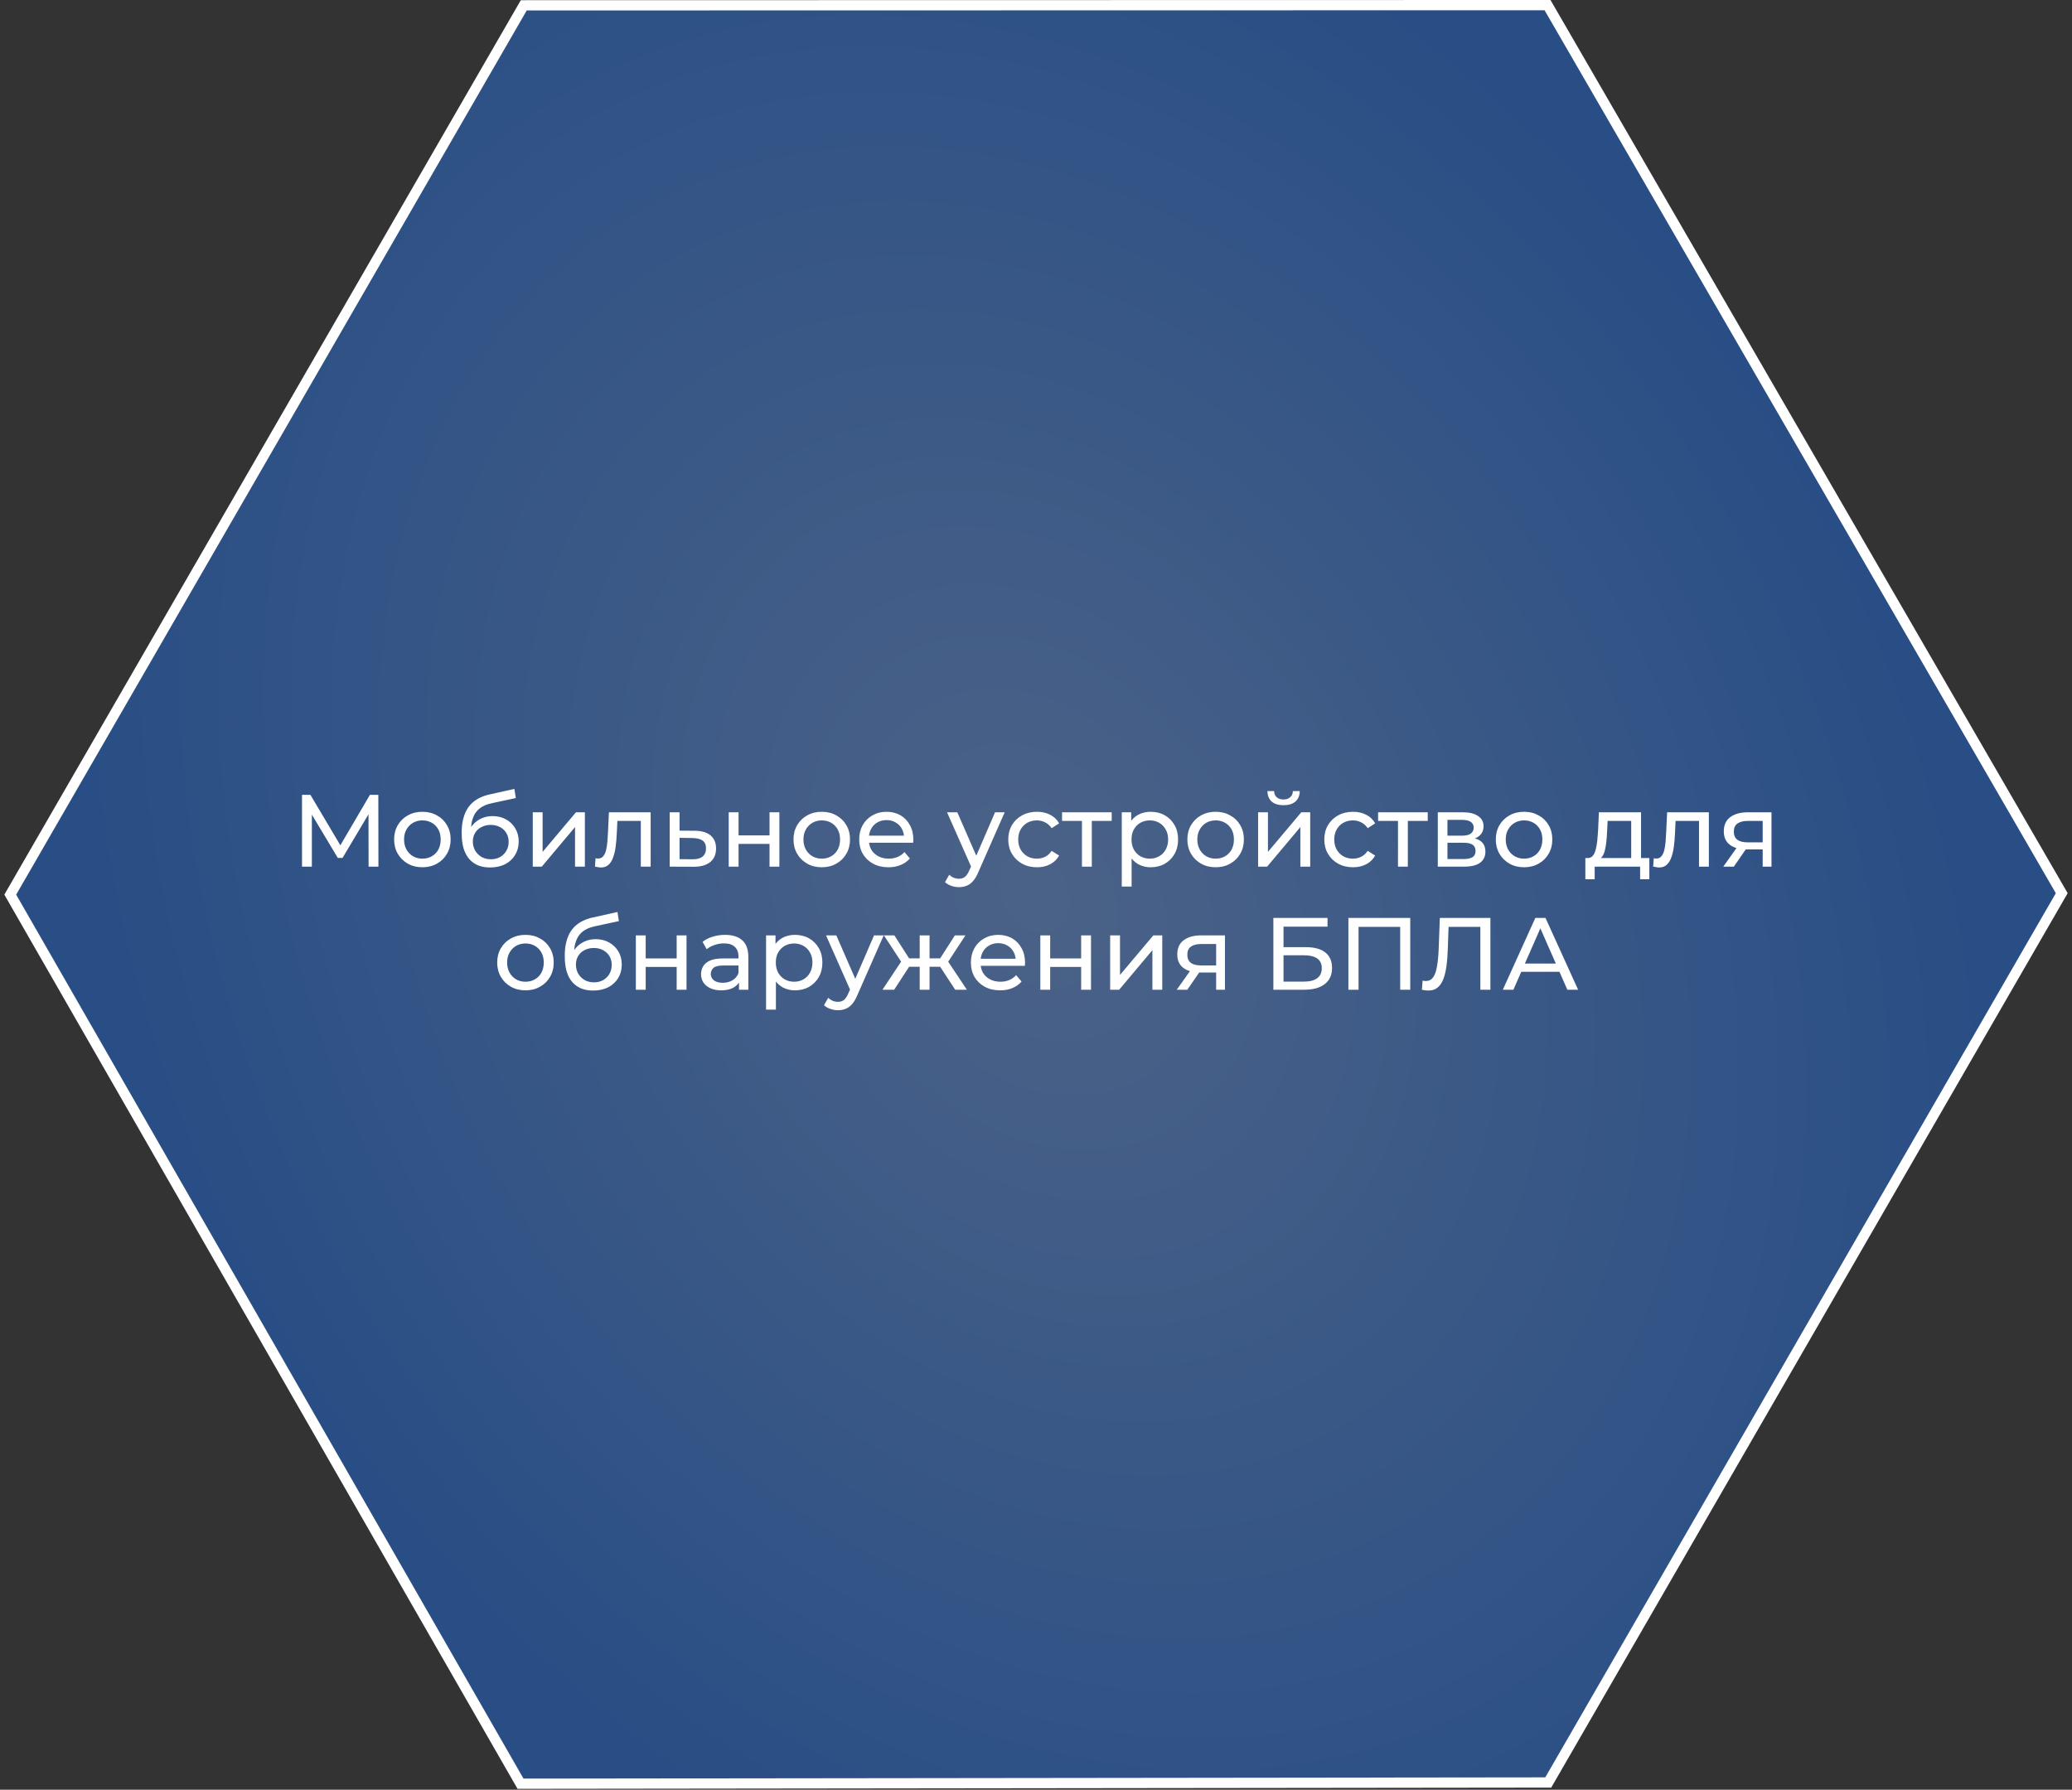 <?xml version="1.0" encoding="UTF-8"?> <svg xmlns="http://www.w3.org/2000/svg" width="404" height="349" viewBox="0 0 404 349" fill="none"><rect x="0" y="0" width="404" height="349" fill="#333333" stroke="none"/><g clip-path="url(#clip0_101_34)"><path d="M402 174.173L301.737 1L102.124 1.038L2 174.457L101.493 347.832L301.878 347.59L402 174.173Z" fill="#2B4879" fill-opacity="0.9"></path><path d="M402 174.173L301.737 1L102.124 1.038L2 174.457L101.493 347.832L301.878 347.59L402 174.173Z" fill="url(#paint0_radial_101_34)" fill-opacity="0.15"></path><path d="M402 174.173L301.737 1L102.124 1.038L2 174.457L101.493 347.832L301.878 347.59L402 174.173Z" stroke="white" stroke-width="2"></path><path d="M58.887 169V155H60.527L66.807 165.58H65.927L72.127 155H73.767L73.787 169H71.867L71.847 158.02H72.307L66.787 167.3H65.867L60.307 158.02H60.807V169H58.887ZM82.365 169.12C81.298 169.12 80.352 168.887 79.525 168.42C78.698 167.953 78.045 167.313 77.565 166.5C77.085 165.673 76.845 164.74 76.845 163.7C76.845 162.647 77.085 161.713 77.565 160.9C78.045 160.087 78.698 159.453 79.525 159C80.352 158.533 81.298 158.3 82.365 158.3C83.418 158.3 84.358 158.533 85.185 159C86.025 159.453 86.678 160.087 87.145 160.9C87.625 161.7 87.865 162.633 87.865 163.7C87.865 164.753 87.625 165.687 87.145 166.5C86.678 167.313 86.025 167.953 85.185 168.42C84.358 168.887 83.418 169.12 82.365 169.12ZM82.365 167.44C83.045 167.44 83.651 167.287 84.185 166.98C84.731 166.673 85.158 166.24 85.465 165.68C85.772 165.107 85.925 164.447 85.925 163.7C85.925 162.94 85.772 162.287 85.465 161.74C85.158 161.18 84.731 160.747 84.185 160.44C83.651 160.133 83.045 159.98 82.365 159.98C81.685 159.98 81.078 160.133 80.545 160.44C80.011 160.747 79.585 161.18 79.265 161.74C78.945 162.287 78.785 162.94 78.785 163.7C78.785 164.447 78.945 165.107 79.265 165.68C79.585 166.24 80.011 166.673 80.545 166.98C81.078 167.287 81.685 167.44 82.365 167.44ZM95.537 169.16C94.657 169.16 93.877 169.02 93.197 168.74C92.531 168.46 91.957 168.047 91.477 167.5C90.997 166.94 90.631 166.24 90.377 165.4C90.137 164.547 90.017 163.547 90.017 162.4C90.017 161.493 90.097 160.68 90.257 159.96C90.417 159.24 90.644 158.6 90.937 158.04C91.244 157.48 91.617 156.993 92.057 156.58C92.511 156.167 93.017 155.827 93.577 155.56C94.151 155.28 94.777 155.067 95.457 154.92L100.297 153.84L100.577 155.62L96.117 156.58C95.851 156.633 95.531 156.713 95.157 156.82C94.784 156.927 94.404 157.093 94.017 157.32C93.631 157.533 93.271 157.833 92.937 158.22C92.604 158.607 92.337 159.113 92.137 159.74C91.937 160.353 91.837 161.113 91.837 162.02C91.837 162.273 91.844 162.467 91.857 162.6C91.871 162.733 91.884 162.867 91.897 163C91.924 163.133 91.944 163.333 91.957 163.6L91.157 162.78C91.371 162.047 91.711 161.407 92.177 160.86C92.644 160.313 93.204 159.893 93.857 159.6C94.524 159.293 95.251 159.14 96.037 159.14C97.024 159.14 97.897 159.353 98.657 159.78C99.431 160.207 100.037 160.793 100.477 161.54C100.917 162.287 101.137 163.14 101.137 164.1C101.137 165.073 100.904 165.947 100.437 166.72C99.984 167.48 99.337 168.08 98.497 168.52C97.657 168.947 96.671 169.16 95.537 169.16ZM95.717 167.56C96.397 167.56 96.997 167.413 97.517 167.12C98.037 166.813 98.444 166.407 98.737 165.9C99.031 165.38 99.177 164.8 99.177 164.16C99.177 163.52 99.031 162.953 98.737 162.46C98.444 161.967 98.037 161.58 97.517 161.3C96.997 161.007 96.384 160.86 95.677 160.86C95.011 160.86 94.411 161 93.877 161.28C93.344 161.547 92.931 161.927 92.637 162.42C92.344 162.9 92.197 163.46 92.197 164.1C92.197 164.74 92.344 165.327 92.637 165.86C92.944 166.38 93.357 166.793 93.877 167.1C94.411 167.407 95.024 167.56 95.717 167.56ZM103.88 169V158.4H105.8V166.12L112.3 158.4H114.04V169H112.12V161.28L105.64 169H103.88ZM116.006 168.98L116.126 167.36C116.22 167.373 116.306 167.387 116.386 167.4C116.466 167.413 116.54 167.42 116.606 167.42C117.033 167.42 117.366 167.273 117.606 166.98C117.86 166.687 118.046 166.3 118.166 165.82C118.286 165.327 118.373 164.773 118.426 164.16C118.48 163.547 118.52 162.933 118.546 162.32L118.726 158.4H126.866V169H124.946V159.52L125.406 160.08H119.966L120.406 159.5L120.266 162.44C120.226 163.373 120.153 164.247 120.046 165.06C119.94 165.873 119.773 166.587 119.546 167.2C119.333 167.813 119.033 168.293 118.646 168.64C118.273 168.987 117.786 169.16 117.186 169.16C117.013 169.16 116.826 169.14 116.626 169.1C116.44 169.073 116.233 169.033 116.006 168.98ZM135.479 162C136.825 162.013 137.852 162.32 138.559 162.92C139.265 163.52 139.619 164.367 139.619 165.46C139.619 166.607 139.232 167.493 138.459 168.12C137.685 168.733 136.592 169.033 135.179 169.02L130.579 169V158.4H132.499V161.98L135.479 162ZM135.019 167.56C135.885 167.573 136.539 167.4 136.979 167.04C137.432 166.68 137.659 166.147 137.659 165.44C137.659 164.747 137.439 164.24 136.999 163.92C136.559 163.6 135.899 163.433 135.019 163.42L132.499 163.38V167.54L135.019 167.56ZM142.083 169V158.4H144.003V162.9H150.043V158.4H151.963V169H150.043V164.56H144.003V169H142.083ZM160.236 169.12C159.169 169.12 158.223 168.887 157.396 168.42C156.569 167.953 155.916 167.313 155.436 166.5C154.956 165.673 154.716 164.74 154.716 163.7C154.716 162.647 154.956 161.713 155.436 160.9C155.916 160.087 156.569 159.453 157.396 159C158.223 158.533 159.169 158.3 160.236 158.3C161.289 158.3 162.229 158.533 163.056 159C163.896 159.453 164.549 160.087 165.016 160.9C165.496 161.7 165.736 162.633 165.736 163.7C165.736 164.753 165.496 165.687 165.016 166.5C164.549 167.313 163.896 167.953 163.056 168.42C162.229 168.887 161.289 169.12 160.236 169.12ZM160.236 167.44C160.916 167.44 161.523 167.287 162.056 166.98C162.603 166.673 163.029 166.24 163.336 165.68C163.643 165.107 163.796 164.447 163.796 163.7C163.796 162.94 163.643 162.287 163.336 161.74C163.029 161.18 162.603 160.747 162.056 160.44C161.523 160.133 160.916 159.98 160.236 159.98C159.556 159.98 158.949 160.133 158.416 160.44C157.883 160.747 157.456 161.18 157.136 161.74C156.816 162.287 156.656 162.94 156.656 163.7C156.656 164.447 156.816 165.107 157.136 165.68C157.456 166.24 157.883 166.673 158.416 166.98C158.949 167.287 159.556 167.44 160.236 167.44ZM173.228 169.12C172.095 169.12 171.095 168.887 170.228 168.42C169.375 167.953 168.708 167.313 168.228 166.5C167.762 165.687 167.528 164.753 167.528 163.7C167.528 162.647 167.755 161.713 168.208 160.9C168.675 160.087 169.308 159.453 170.108 159C170.922 158.533 171.835 158.3 172.848 158.3C173.875 158.3 174.782 158.527 175.568 158.98C176.355 159.433 176.968 160.073 177.408 160.9C177.862 161.713 178.088 162.667 178.088 163.76C178.088 163.84 178.082 163.933 178.068 164.04C178.068 164.147 178.062 164.247 178.048 164.34H169.028V162.96H177.048L176.268 163.44C176.282 162.76 176.142 162.153 175.848 161.62C175.555 161.087 175.148 160.673 174.628 160.38C174.122 160.073 173.528 159.92 172.848 159.92C172.182 159.92 171.588 160.073 171.068 160.38C170.548 160.673 170.142 161.093 169.848 161.64C169.555 162.173 169.408 162.787 169.408 163.48V163.8C169.408 164.507 169.568 165.14 169.888 165.7C170.222 166.247 170.682 166.673 171.268 166.98C171.855 167.287 172.528 167.44 173.288 167.44C173.915 167.44 174.482 167.333 174.988 167.12C175.508 166.907 175.962 166.587 176.348 166.16L177.408 167.4C176.928 167.96 176.328 168.387 175.608 168.68C174.902 168.973 174.108 169.12 173.228 169.12ZM186.978 173C186.471 173 185.978 172.913 185.498 172.74C185.018 172.58 184.605 172.34 184.258 172.02L185.078 170.58C185.345 170.833 185.638 171.027 185.958 171.16C186.278 171.293 186.618 171.36 186.978 171.36C187.445 171.36 187.831 171.24 188.138 171C188.445 170.76 188.731 170.333 188.998 169.72L189.658 168.26L189.858 168.02L194.018 158.4H195.898L190.758 170.06C190.451 170.807 190.105 171.393 189.718 171.82C189.345 172.247 188.931 172.547 188.478 172.72C188.025 172.907 187.525 173 186.978 173ZM189.498 169.34L184.658 158.4H186.658L190.778 167.84L189.498 169.34ZM202.191 169.12C201.111 169.12 200.144 168.887 199.291 168.42C198.451 167.953 197.791 167.313 197.311 166.5C196.831 165.687 196.591 164.753 196.591 163.7C196.591 162.647 196.831 161.713 197.311 160.9C197.791 160.087 198.451 159.453 199.291 159C200.144 158.533 201.111 158.3 202.191 158.3C203.151 158.3 204.004 158.493 204.751 158.88C205.511 159.253 206.098 159.813 206.511 160.56L205.051 161.5C204.704 160.98 204.278 160.6 203.771 160.36C203.278 160.107 202.744 159.98 202.171 159.98C201.478 159.98 200.858 160.133 200.311 160.44C199.764 160.747 199.331 161.18 199.011 161.74C198.691 162.287 198.531 162.94 198.531 163.7C198.531 164.46 198.691 165.12 199.011 165.68C199.331 166.24 199.764 166.673 200.311 166.98C200.858 167.287 201.478 167.44 202.171 167.44C202.744 167.44 203.278 167.32 203.771 167.08C204.278 166.827 204.704 166.44 205.051 165.92L206.511 166.84C206.098 167.573 205.511 168.14 204.751 168.54C204.004 168.927 203.151 169.12 202.191 169.12ZM210.96 169V159.58L211.44 160.08H207.08V158.4H216.76V160.08H212.42L212.88 159.58V169H210.96ZM224.343 169.12C223.463 169.12 222.657 168.92 221.923 168.52C221.203 168.107 220.623 167.5 220.183 166.7C219.757 165.9 219.543 164.9 219.543 163.7C219.543 162.5 219.75 161.5 220.163 160.7C220.59 159.9 221.163 159.3 221.883 158.9C222.617 158.5 223.437 158.3 224.343 158.3C225.383 158.3 226.303 158.527 227.103 158.98C227.903 159.433 228.537 160.067 229.003 160.88C229.47 161.68 229.703 162.62 229.703 163.7C229.703 164.78 229.47 165.727 229.003 166.54C228.537 167.353 227.903 167.987 227.103 168.44C226.303 168.893 225.383 169.12 224.343 169.12ZM218.723 172.88V158.4H220.563V161.26L220.443 163.72L220.643 166.18V172.88H218.723ZM224.183 167.44C224.863 167.44 225.47 167.287 226.003 166.98C226.55 166.673 226.977 166.24 227.283 165.68C227.603 165.107 227.763 164.447 227.763 163.7C227.763 162.94 227.603 162.287 227.283 161.74C226.977 161.18 226.55 160.747 226.003 160.44C225.47 160.133 224.863 159.98 224.183 159.98C223.517 159.98 222.91 160.133 222.363 160.44C221.83 160.747 221.403 161.18 221.083 161.74C220.777 162.287 220.623 162.94 220.623 163.7C220.623 164.447 220.777 165.107 221.083 165.68C221.403 166.24 221.83 166.673 222.363 166.98C222.91 167.287 223.517 167.44 224.183 167.44ZM237.033 169.12C235.966 169.12 235.019 168.887 234.193 168.42C233.366 167.953 232.713 167.313 232.233 166.5C231.753 165.673 231.513 164.74 231.513 163.7C231.513 162.647 231.753 161.713 232.233 160.9C232.713 160.087 233.366 159.453 234.193 159C235.019 158.533 235.966 158.3 237.033 158.3C238.086 158.3 239.026 158.533 239.853 159C240.693 159.453 241.346 160.087 241.813 160.9C242.293 161.7 242.533 162.633 242.533 163.7C242.533 164.753 242.293 165.687 241.813 166.5C241.346 167.313 240.693 167.953 239.853 168.42C239.026 168.887 238.086 169.12 237.033 169.12ZM237.033 167.44C237.713 167.44 238.319 167.287 238.853 166.98C239.399 166.673 239.826 166.24 240.133 165.68C240.439 165.107 240.593 164.447 240.593 163.7C240.593 162.94 240.439 162.287 240.133 161.74C239.826 161.18 239.399 160.747 238.853 160.44C238.319 160.133 237.713 159.98 237.033 159.98C236.353 159.98 235.746 160.133 235.213 160.44C234.679 160.747 234.253 161.18 233.933 161.74C233.613 162.287 233.453 162.94 233.453 163.7C233.453 164.447 233.613 165.107 233.933 165.68C234.253 166.24 234.679 166.673 235.213 166.98C235.746 167.287 236.353 167.44 237.033 167.44ZM245.305 169V158.4H247.225V166.12L253.725 158.4H255.465V169H253.545V161.28L247.065 169H245.305ZM250.265 157.02C249.292 157.02 248.525 156.787 247.965 156.32C247.419 155.84 247.139 155.153 247.125 154.26H248.425C248.439 154.767 248.605 155.167 248.925 155.46C249.259 155.753 249.699 155.9 250.245 155.9C250.792 155.9 251.232 155.753 251.565 155.46C251.899 155.167 252.072 154.767 252.085 154.26H253.425C253.412 155.153 253.125 155.84 252.565 156.32C252.005 156.787 251.239 157.02 250.265 157.02ZM263.812 169.12C262.732 169.12 261.765 168.887 260.912 168.42C260.072 167.953 259.412 167.313 258.932 166.5C258.452 165.687 258.212 164.753 258.212 163.7C258.212 162.647 258.452 161.713 258.932 160.9C259.412 160.087 260.072 159.453 260.912 159C261.765 158.533 262.732 158.3 263.812 158.3C264.772 158.3 265.625 158.493 266.372 158.88C267.132 159.253 267.719 159.813 268.132 160.56L266.672 161.5C266.325 160.98 265.899 160.6 265.392 160.36C264.899 160.107 264.365 159.98 263.792 159.98C263.099 159.98 262.479 160.133 261.932 160.44C261.385 160.747 260.952 161.18 260.632 161.74C260.312 162.287 260.152 162.94 260.152 163.7C260.152 164.46 260.312 165.12 260.632 165.68C260.952 166.24 261.385 166.673 261.932 166.98C262.479 167.287 263.099 167.44 263.792 167.44C264.365 167.44 264.899 167.32 265.392 167.08C265.899 166.827 266.325 166.44 266.672 165.92L268.132 166.84C267.719 167.573 267.132 168.14 266.372 168.54C265.625 168.927 264.772 169.12 263.812 169.12ZM272.581 169V159.58L273.061 160.08H268.701V158.4H278.381V160.08H274.041L274.501 159.58V169H272.581ZM280.344 169V158.4H285.264C286.504 158.4 287.478 158.64 288.184 159.12C288.904 159.587 289.264 160.253 289.264 161.12C289.264 161.987 288.924 162.66 288.244 163.14C287.578 163.607 286.691 163.84 285.584 163.84L285.884 163.32C287.151 163.32 288.091 163.553 288.704 164.02C289.318 164.487 289.624 165.173 289.624 166.08C289.624 167 289.278 167.72 288.584 168.24C287.904 168.747 286.858 169 285.444 169H280.344ZM282.224 167.52H285.304C286.104 167.52 286.704 167.4 287.104 167.16C287.504 166.907 287.704 166.507 287.704 165.96C287.704 165.4 287.518 164.993 287.144 164.74C286.784 164.473 286.211 164.34 285.424 164.34H282.224V167.52ZM282.224 162.96H285.104C285.838 162.96 286.391 162.827 286.764 162.56C287.151 162.28 287.344 161.893 287.344 161.4C287.344 160.893 287.151 160.513 286.764 160.26C286.391 160.007 285.838 159.88 285.104 159.88H282.224V162.96ZM297.17 169.12C296.103 169.12 295.156 168.887 294.33 168.42C293.503 167.953 292.85 167.313 292.37 166.5C291.89 165.673 291.65 164.74 291.65 163.7C291.65 162.647 291.89 161.713 292.37 160.9C292.85 160.087 293.503 159.453 294.33 159C295.156 158.533 296.103 158.3 297.17 158.3C298.223 158.3 299.163 158.533 299.99 159C300.83 159.453 301.483 160.087 301.95 160.9C302.43 161.7 302.67 162.633 302.67 163.7C302.67 164.753 302.43 165.687 301.95 166.5C301.483 167.313 300.83 167.953 299.99 168.42C299.163 168.887 298.223 169.12 297.17 169.12ZM297.17 167.44C297.85 167.44 298.456 167.287 298.99 166.98C299.536 166.673 299.963 166.24 300.27 165.68C300.576 165.107 300.73 164.447 300.73 163.7C300.73 162.94 300.576 162.287 300.27 161.74C299.963 161.18 299.536 160.747 298.99 160.44C298.456 160.133 297.85 159.98 297.17 159.98C296.49 159.98 295.883 160.133 295.35 160.44C294.816 160.747 294.39 161.18 294.07 161.74C293.75 162.287 293.59 162.94 293.59 163.7C293.59 164.447 293.75 165.107 294.07 165.68C294.39 166.24 294.816 166.673 295.35 166.98C295.883 167.287 296.49 167.44 297.17 167.44ZM318.053 168.1V160.08H313.453L313.353 162.12C313.326 162.787 313.28 163.433 313.213 164.06C313.16 164.673 313.066 165.24 312.933 165.76C312.813 166.28 312.633 166.707 312.393 167.04C312.153 167.373 311.833 167.58 311.433 167.66L309.533 167.32C309.946 167.333 310.28 167.2 310.533 166.92C310.786 166.627 310.98 166.227 311.113 165.72C311.26 165.213 311.366 164.64 311.433 164C311.5 163.347 311.553 162.673 311.593 161.98L311.753 158.4H319.973V168.1H318.053ZM309.113 171.46V167.32H321.593V171.46H319.793V169H310.933V171.46H309.113ZM322.334 168.98L322.454 167.36C322.548 167.373 322.634 167.387 322.714 167.4C322.794 167.413 322.868 167.42 322.934 167.42C323.361 167.42 323.694 167.273 323.934 166.98C324.188 166.687 324.374 166.3 324.494 165.82C324.614 165.327 324.701 164.773 324.754 164.16C324.808 163.547 324.848 162.933 324.874 162.32L325.054 158.4H333.194V169H331.274V159.52L331.734 160.08H326.294L326.734 159.5L326.594 162.44C326.554 163.373 326.481 164.247 326.374 165.06C326.268 165.873 326.101 166.587 325.874 167.2C325.661 167.813 325.361 168.293 324.974 168.64C324.601 168.987 324.114 169.16 323.514 169.16C323.341 169.16 323.154 169.14 322.954 169.1C322.768 169.073 322.561 169.033 322.334 168.98ZM343.687 169V165.28L343.987 165.64H340.607C339.194 165.64 338.087 165.34 337.287 164.74C336.5 164.14 336.107 163.267 336.107 162.12C336.107 160.893 336.527 159.967 337.367 159.34C338.22 158.713 339.354 158.4 340.767 158.4H345.407V169H343.687ZM336.007 169L338.887 164.94H340.867L338.067 169H336.007ZM343.687 164.68V159.54L343.987 160.08H340.827C339.947 160.08 339.267 160.247 338.787 160.58C338.307 160.9 338.067 161.433 338.067 162.18C338.067 163.567 338.96 164.26 340.747 164.26H343.987L343.687 164.68ZM102.463 193.12C101.396 193.12 100.449 192.887 99.623 192.42C98.796 191.953 98.142 191.313 97.662 190.5C97.183 189.673 96.942 188.74 96.942 187.7C96.942 186.647 97.183 185.713 97.662 184.9C98.142 184.087 98.796 183.453 99.623 183C100.449 182.533 101.396 182.3 102.463 182.3C103.516 182.3 104.456 182.533 105.283 183C106.123 183.453 106.776 184.087 107.243 184.9C107.723 185.7 107.963 186.633 107.963 187.7C107.963 188.753 107.723 189.687 107.243 190.5C106.776 191.313 106.123 191.953 105.283 192.42C104.456 192.887 103.516 193.12 102.463 193.12ZM102.463 191.44C103.143 191.44 103.749 191.287 104.283 190.98C104.829 190.673 105.256 190.24 105.563 189.68C105.869 189.107 106.023 188.447 106.023 187.7C106.023 186.94 105.869 186.287 105.563 185.74C105.256 185.18 104.829 184.747 104.283 184.44C103.749 184.133 103.143 183.98 102.463 183.98C101.783 183.98 101.176 184.133 100.643 184.44C100.109 184.747 99.683 185.18 99.362 185.74C99.043 186.287 98.882 186.94 98.882 187.7C98.882 188.447 99.043 189.107 99.362 189.68C99.683 190.24 100.109 190.673 100.643 190.98C101.176 191.287 101.783 191.44 102.463 191.44ZM115.635 193.16C114.755 193.16 113.975 193.02 113.295 192.74C112.628 192.46 112.055 192.047 111.575 191.5C111.095 190.94 110.728 190.24 110.475 189.4C110.235 188.547 110.115 187.547 110.115 186.4C110.115 185.493 110.195 184.68 110.355 183.96C110.515 183.24 110.742 182.6 111.035 182.04C111.342 181.48 111.715 180.993 112.155 180.58C112.608 180.167 113.115 179.827 113.675 179.56C114.248 179.28 114.875 179.067 115.555 178.92L120.395 177.84L120.675 179.62L116.215 180.58C115.948 180.633 115.628 180.713 115.255 180.82C114.882 180.927 114.502 181.093 114.115 181.32C113.728 181.533 113.368 181.833 113.035 182.22C112.702 182.607 112.435 183.113 112.235 183.74C112.035 184.353 111.935 185.113 111.935 186.02C111.935 186.273 111.942 186.467 111.955 186.6C111.968 186.733 111.982 186.867 111.995 187C112.022 187.133 112.042 187.333 112.055 187.6L111.255 186.78C111.468 186.047 111.808 185.407 112.275 184.86C112.742 184.313 113.302 183.893 113.955 183.6C114.622 183.293 115.348 183.14 116.135 183.14C117.122 183.14 117.995 183.353 118.755 183.78C119.528 184.207 120.135 184.793 120.575 185.54C121.015 186.287 121.235 187.14 121.235 188.1C121.235 189.073 121.002 189.947 120.535 190.72C120.082 191.48 119.435 192.08 118.595 192.52C117.755 192.947 116.768 193.16 115.635 193.16ZM115.815 191.56C116.495 191.56 117.095 191.413 117.615 191.12C118.135 190.813 118.542 190.407 118.835 189.9C119.128 189.38 119.275 188.8 119.275 188.16C119.275 187.52 119.128 186.953 118.835 186.46C118.542 185.967 118.135 185.58 117.615 185.3C117.095 185.007 116.482 184.86 115.775 184.86C115.108 184.86 114.508 185 113.975 185.28C113.442 185.547 113.028 185.927 112.735 186.42C112.442 186.9 112.295 187.46 112.295 188.1C112.295 188.74 112.442 189.327 112.735 189.86C113.042 190.38 113.455 190.793 113.975 191.1C114.508 191.407 115.122 191.56 115.815 191.56ZM123.977 193V182.4H125.897V186.9H131.937V182.4H133.857V193H131.937V188.56H125.897V193H123.977ZM144.09 193V190.76L143.99 190.34V186.52C143.99 185.707 143.75 185.08 143.27 184.64C142.804 184.187 142.097 183.96 141.15 183.96C140.524 183.96 139.91 184.067 139.31 184.28C138.71 184.48 138.204 184.753 137.79 185.1L136.99 183.66C137.537 183.22 138.19 182.887 138.95 182.66C139.724 182.42 140.53 182.3 141.37 182.3C142.824 182.3 143.944 182.653 144.73 183.36C145.517 184.067 145.91 185.147 145.91 186.6V193H144.09ZM140.61 193.12C139.824 193.12 139.13 192.987 138.53 192.72C137.944 192.453 137.49 192.087 137.17 191.62C136.85 191.14 136.69 190.6 136.69 190C136.69 189.427 136.824 188.907 137.09 188.44C137.37 187.973 137.817 187.6 138.43 187.32C139.057 187.04 139.897 186.9 140.95 186.9H144.31V188.28H141.03C140.07 188.28 139.424 188.44 139.09 188.76C138.757 189.08 138.59 189.467 138.59 189.92C138.59 190.44 138.797 190.86 139.21 191.18C139.624 191.487 140.197 191.64 140.93 191.64C141.65 191.64 142.277 191.48 142.81 191.16C143.357 190.84 143.75 190.373 143.99 189.76L144.37 191.08C144.117 191.707 143.67 192.207 143.03 192.58C142.39 192.94 141.584 193.12 140.61 193.12ZM154.988 193.12C154.108 193.12 153.301 192.92 152.568 192.52C151.848 192.107 151.268 191.5 150.828 190.7C150.401 189.9 150.188 188.9 150.188 187.7C150.188 186.5 150.394 185.5 150.808 184.7C151.234 183.9 151.808 183.3 152.528 182.9C153.261 182.5 154.081 182.3 154.988 182.3C156.028 182.3 156.948 182.527 157.748 182.98C158.548 183.433 159.181 184.067 159.648 184.88C160.114 185.68 160.348 186.62 160.348 187.7C160.348 188.78 160.114 189.727 159.648 190.54C159.181 191.353 158.548 191.987 157.748 192.44C156.948 192.893 156.028 193.12 154.988 193.12ZM149.368 196.88V182.4H151.208V185.26L151.088 187.72L151.288 190.18V196.88H149.368ZM154.828 191.44C155.508 191.44 156.114 191.287 156.648 190.98C157.194 190.673 157.621 190.24 157.928 189.68C158.248 189.107 158.408 188.447 158.408 187.7C158.408 186.94 158.248 186.287 157.928 185.74C157.621 185.18 157.194 184.747 156.648 184.44C156.114 184.133 155.508 183.98 154.828 183.98C154.161 183.98 153.554 184.133 153.008 184.44C152.474 184.747 152.048 185.18 151.728 185.74C151.421 186.287 151.268 186.94 151.268 187.7C151.268 188.447 151.421 189.107 151.728 189.68C152.048 190.24 152.474 190.673 153.008 190.98C153.554 191.287 154.161 191.44 154.828 191.44ZM163.384 197C162.878 197 162.384 196.913 161.904 196.74C161.424 196.58 161.011 196.34 160.664 196.02L161.484 194.58C161.751 194.833 162.044 195.027 162.364 195.16C162.684 195.293 163.024 195.36 163.384 195.36C163.851 195.36 164.238 195.24 164.544 195C164.851 194.76 165.138 194.333 165.404 193.72L166.064 192.26L166.264 192.02L170.424 182.4H172.304L167.164 194.06C166.858 194.807 166.511 195.393 166.124 195.82C165.751 196.247 165.338 196.547 164.884 196.72C164.431 196.907 163.931 197 163.384 197ZM165.904 193.34L161.064 182.4H163.064L167.184 191.84L165.904 193.34ZM186.245 193L182.865 187.84L184.445 186.88L188.525 193H186.245ZM180.665 188.52V186.88H184.105V188.52H180.665ZM184.625 187.92L182.805 187.68L186.185 182.4H188.245L184.625 187.92ZM174.345 193H172.065L176.125 186.88L177.705 187.84L174.345 193ZM181.245 193H179.325V182.4H181.245V193ZM179.905 188.52H176.485V186.88H179.905V188.52ZM175.965 187.92L172.345 182.4H174.385L177.765 187.68L175.965 187.92ZM195.006 193.12C193.872 193.12 192.872 192.887 192.006 192.42C191.152 191.953 190.486 191.313 190.006 190.5C189.539 189.687 189.306 188.753 189.306 187.7C189.306 186.647 189.532 185.713 189.986 184.9C190.452 184.087 191.086 183.453 191.886 183C192.699 182.533 193.612 182.3 194.626 182.3C195.652 182.3 196.559 182.527 197.346 182.98C198.132 183.433 198.746 184.073 199.186 184.9C199.639 185.713 199.866 186.667 199.866 187.76C199.866 187.84 199.859 187.933 199.846 188.04C199.846 188.147 199.839 188.247 199.826 188.34H190.806V186.96H198.826L198.046 187.44C198.059 186.76 197.919 186.153 197.626 185.62C197.332 185.087 196.926 184.673 196.406 184.38C195.899 184.073 195.306 183.92 194.626 183.92C193.959 183.92 193.366 184.073 192.846 184.38C192.326 184.673 191.919 185.093 191.626 185.64C191.332 186.173 191.186 186.787 191.186 187.48V187.8C191.186 188.507 191.346 189.14 191.666 189.7C191.999 190.247 192.459 190.673 193.046 190.98C193.632 191.287 194.306 191.44 195.066 191.44C195.692 191.44 196.259 191.333 196.766 191.12C197.286 190.907 197.739 190.587 198.126 190.16L199.186 191.4C198.706 191.96 198.106 192.387 197.386 192.68C196.679 192.973 195.886 193.12 195.006 193.12ZM202.844 193V182.4H204.764V186.9H210.804V182.4H212.724V193H210.804V188.56H204.764V193H202.844ZM216.458 193V182.4H218.378V190.12L224.878 182.4H226.618V193H224.698V185.28L218.218 193H216.458ZM237.124 193V189.28L237.424 189.64H234.044C232.631 189.64 231.524 189.34 230.724 188.74C229.938 188.14 229.544 187.267 229.544 186.12C229.544 184.893 229.964 183.967 230.804 183.34C231.658 182.713 232.791 182.4 234.204 182.4H238.844V193H237.124ZM229.444 193L232.324 188.94H234.304L231.504 193H229.444ZM237.124 188.68V183.54L237.424 184.08H234.264C233.384 184.08 232.704 184.247 232.224 184.58C231.744 184.9 231.504 185.433 231.504 186.18C231.504 187.567 232.398 188.26 234.184 188.26H237.424L237.124 188.68ZM248.282 193V179H258.842V180.7H250.262V184.7H254.622C256.288 184.7 257.555 185.047 258.422 185.74C259.288 186.433 259.722 187.44 259.722 188.76C259.722 190.12 259.248 191.167 258.302 191.9C257.368 192.633 256.028 193 254.282 193H248.282ZM250.262 191.42H254.202C255.362 191.42 256.235 191.2 256.822 190.76C257.422 190.32 257.722 189.667 257.722 188.8C257.722 187.12 256.548 186.28 254.202 186.28H250.262V191.42ZM262.91 193V179H274.97V193H273.01V180.22L273.49 180.74H264.39L264.89 180.22V193H262.91ZM278.5 193.16C278.3 193.16 278.1 193.147 277.9 193.12C277.7 193.093 277.48 193.053 277.24 193L277.38 191.22C277.594 191.273 277.807 191.3 278.02 191.3C278.607 191.3 279.074 191.067 279.42 190.6C279.767 190.133 280.02 189.427 280.18 188.48C280.354 187.533 280.467 186.34 280.52 184.9L280.74 179H290.6V193H288.64V180.22L289.12 180.74H282.02L282.46 180.2L282.3 184.84C282.26 186.227 282.167 187.44 282.02 188.48C281.874 189.52 281.654 190.387 281.36 191.08C281.067 191.773 280.687 192.293 280.22 192.64C279.767 192.987 279.194 193.16 278.5 193.16ZM293.021 193L299.361 179H301.341L307.701 193H305.601L299.941 180.12H300.741L295.081 193H293.021ZM295.721 189.5L296.261 187.9H304.141L304.721 189.5H295.721Z" fill="white"></path></g><defs><radialGradient id="paint0_radial_101_34" cx="0" cy="0" r="1" gradientUnits="userSpaceOnUse" gradientTransform="translate(201.741 174.035) rotate(150.457) scale(176.887 231.316)"><stop stop-color="white"></stop><stop offset="1" stop-color="#1476F1"></stop></radialGradient><clipPath id="clip0_101_34"><rect width="404" height="349" fill="white"></rect></clipPath></defs></svg> 